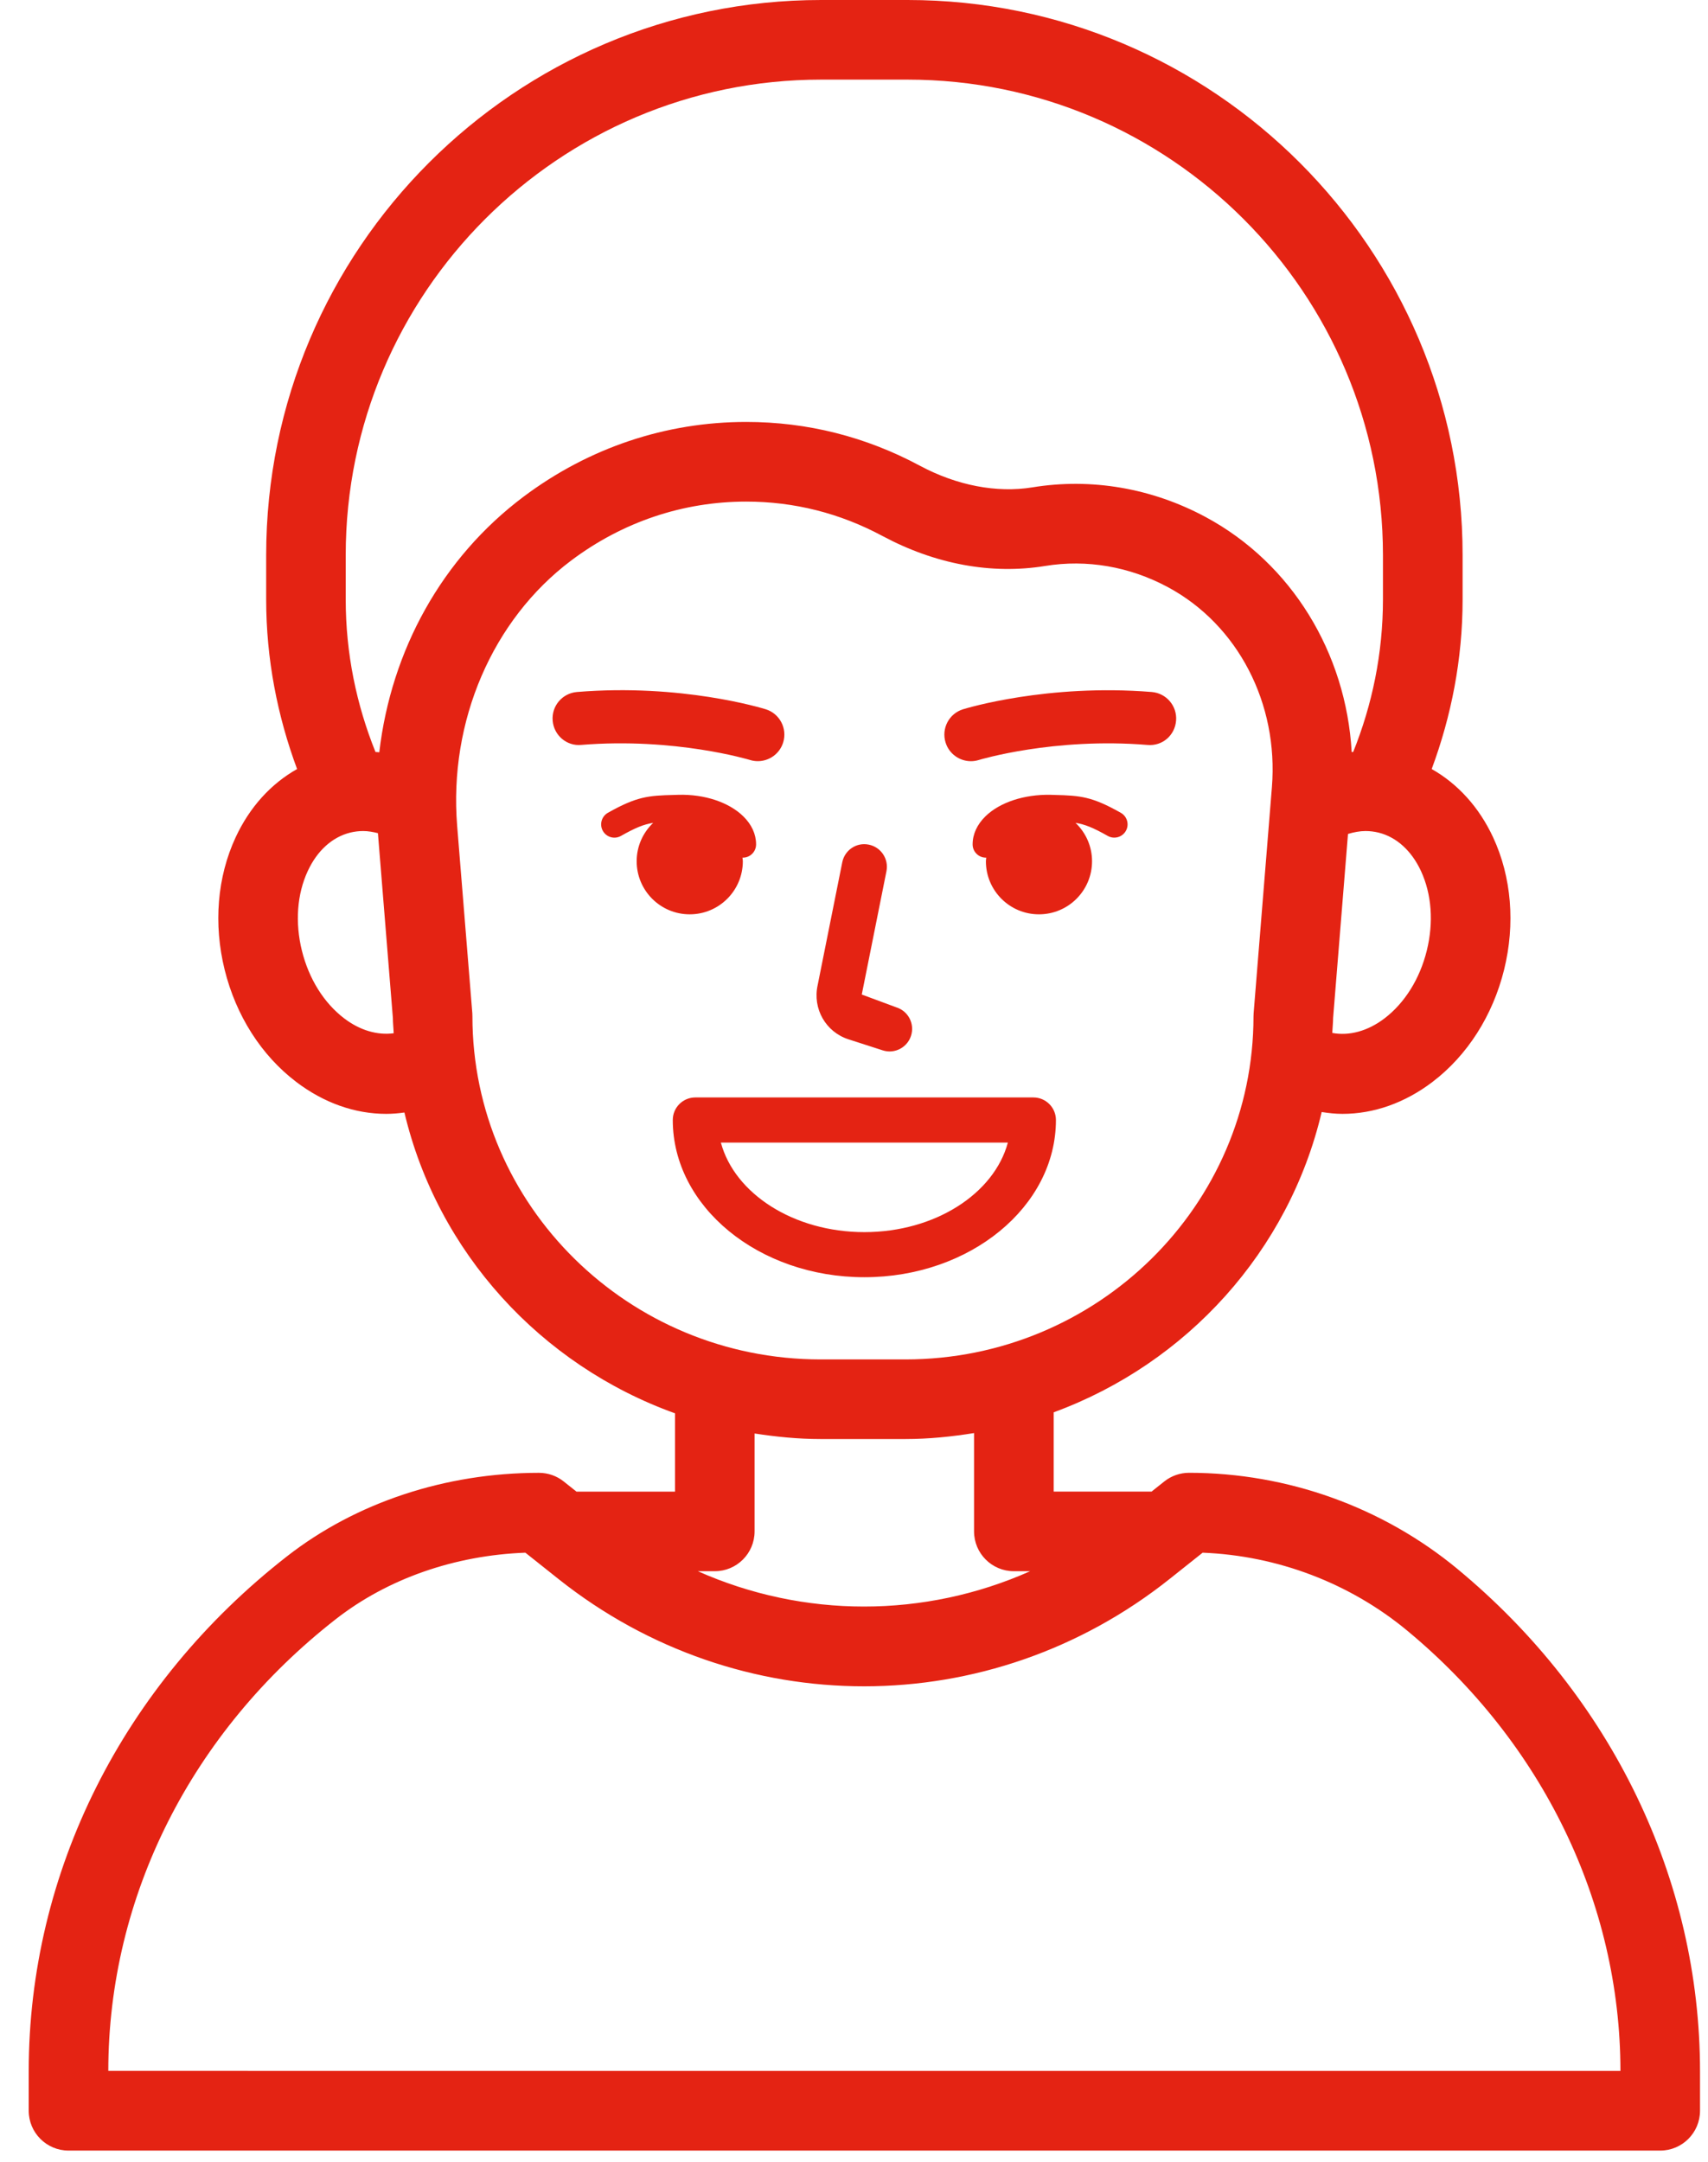 <svg width="49" height="62" viewBox="0 0 49 62" fill="none" xmlns="http://www.w3.org/2000/svg">
<path d="M41.821 44.996V44.996C39.667 43.214 36.929 42.232 34.112 42.232C33.854 42.232 33.603 42.32 33.401 42.481L33.036 42.771H30.229V40.498C34.053 39.095 36.979 35.869 37.917 31.887C38.116 31.918 38.314 31.94 38.513 31.94C39.411 31.94 40.304 31.627 41.099 31.022C42.096 30.263 42.825 29.122 43.15 27.808C43.475 26.495 43.363 25.146 42.835 24.01C42.431 23.142 41.82 22.475 41.073 22.052C41.637 20.533 41.96 18.899 41.96 17.187V15.92C41.96 7.142 34.818 0 26.04 0H23.556C14.777 0 7.636 7.142 7.636 15.92V17.187C7.636 18.899 7.959 20.533 8.523 22.052C7.774 22.474 7.164 23.142 6.76 24.01C6.232 25.146 6.12 26.495 6.445 27.808C6.77 29.122 7.498 30.263 8.496 31.022C9.291 31.627 10.184 31.94 11.081 31.94C11.255 31.94 11.429 31.925 11.602 31.901C12.551 35.904 15.508 39.141 19.366 40.527V42.772H16.538L16.171 42.48C15.97 42.32 15.72 42.233 15.461 42.233C12.78 42.233 10.211 43.084 8.231 44.629C3.524 48.3 0.824 53.681 0.824 59.391V60.525C0.824 61.155 1.335 61.667 1.966 61.667H47.63C48.26 61.667 48.771 61.155 48.771 60.525V59.391C48.77 53.896 46.237 48.65 41.821 44.997L41.821 44.996ZM40.932 27.26C40.732 28.069 40.3 28.76 39.717 29.204C39.235 29.569 38.709 29.709 38.221 29.619C38.227 29.476 38.244 29.335 38.245 29.19L38.672 23.913C38.84 23.863 39.009 23.83 39.175 23.83C39.302 23.83 39.427 23.845 39.549 23.875C40.062 24.002 40.493 24.392 40.764 24.973C41.073 25.638 41.133 26.45 40.932 27.26L40.932 27.26ZM9.877 29.204C9.293 28.76 8.862 28.07 8.661 27.26C8.461 26.45 8.521 25.637 8.831 24.973C9.101 24.392 9.532 24.003 10.046 23.875C10.168 23.845 10.293 23.83 10.419 23.83C10.559 23.83 10.7 23.855 10.842 23.891L11.271 29.19C11.271 29.338 11.289 29.481 11.294 29.628C10.827 29.689 10.332 29.549 9.877 29.204L9.877 29.204ZM10.881 21.572C10.845 21.567 10.808 21.566 10.772 21.563C10.226 20.208 9.918 18.734 9.918 17.186V15.92C9.918 8.401 16.036 2.283 23.555 2.283H26.038C33.558 2.283 39.675 8.401 39.675 15.92V17.186C39.675 18.734 39.367 20.208 38.821 21.563C38.807 21.564 38.792 21.563 38.778 21.565C38.616 18.719 37.055 16.156 34.596 14.83C33.044 13.993 31.302 13.699 29.616 13.975C28.594 14.141 27.448 13.921 26.393 13.356C24.838 12.522 23.16 12.099 21.407 12.099C19.098 12.099 16.889 12.841 15.018 14.244C12.686 15.995 11.224 18.635 10.881 21.572L10.881 21.572ZM13.553 29.142C13.553 29.112 13.552 29.081 13.55 29.05L13.115 23.679C12.873 20.683 14.127 17.768 16.389 16.071C17.861 14.966 19.596 14.383 21.407 14.383C22.78 14.383 24.094 14.714 25.314 15.368C26.83 16.18 28.446 16.48 29.983 16.229C31.176 16.034 32.406 16.244 33.512 16.84C35.514 17.92 36.682 20.17 36.489 22.574L35.965 29.05C35.962 29.081 35.961 29.112 35.961 29.143C35.961 34.567 31.482 38.981 25.975 38.981H23.54C18.033 38.98 13.553 34.567 13.553 29.142L13.553 29.142ZM23.539 41.264H25.974C26.646 41.264 27.301 41.196 27.944 41.093V43.912C27.944 44.543 28.455 45.054 29.086 45.054H29.554C26.517 46.405 23.057 46.405 20.02 45.054H20.506C21.137 45.054 21.648 44.543 21.648 43.912V41.105C22.267 41.2 22.895 41.264 23.539 41.264L23.539 41.264ZM3.107 59.382C3.109 54.384 5.489 49.663 9.635 46.428C11.121 45.269 13.039 44.599 15.072 44.523L16.027 45.282C21.191 49.382 28.401 49.379 33.56 45.272L34.502 44.523C36.65 44.608 38.72 45.393 40.367 46.755C44.255 49.972 46.485 54.574 46.488 59.383L3.107 59.382ZM23.457 28.251L24.163 24.727C24.233 24.376 24.571 24.147 24.924 24.22C25.274 24.29 25.501 24.631 25.431 24.982L24.723 28.518L25.719 28.887C26.059 28.996 26.246 29.36 26.136 29.701C26.048 29.975 25.794 30.15 25.52 30.15C25.455 30.15 25.388 30.139 25.322 30.118L24.341 29.802C23.689 29.591 23.309 28.925 23.457 28.251L23.457 28.251ZM16.676 21.36C16.256 21.401 15.889 21.083 15.855 20.664C15.82 20.245 16.132 19.878 16.551 19.843C19.549 19.596 21.87 20.308 21.968 20.338C22.369 20.463 22.592 20.889 22.468 21.29C22.367 21.617 22.066 21.826 21.741 21.826C21.666 21.826 21.59 21.815 21.516 21.792C21.495 21.786 19.366 21.142 16.676 21.36L16.676 21.36ZM27.127 21.291C27.002 20.89 27.225 20.464 27.626 20.339C27.724 20.309 30.047 19.601 33.043 19.843C33.462 19.878 33.774 20.245 33.74 20.664C33.706 21.084 33.35 21.4 32.919 21.361C30.237 21.141 28.1 21.786 28.079 21.793C28.004 21.816 27.928 21.827 27.854 21.827C27.529 21.827 27.227 21.617 27.127 21.291V21.291ZM19.787 26.218C18.946 26.218 18.265 25.537 18.265 24.696C18.265 24.262 18.448 23.873 18.739 23.595C18.473 23.637 18.234 23.732 17.814 23.97C17.631 24.074 17.399 24.01 17.295 23.826C17.192 23.643 17.257 23.41 17.439 23.307C18.268 22.839 18.6 22.813 19.337 22.795L19.459 22.791C20.212 22.771 20.907 23.002 21.322 23.406C21.564 23.642 21.691 23.921 21.691 24.212C21.691 24.423 21.521 24.593 21.311 24.593C21.307 24.593 21.304 24.591 21.3 24.591C21.303 24.626 21.311 24.66 21.311 24.696C21.31 25.537 20.628 26.218 19.787 26.218L19.787 26.218ZM32.299 23.826C32.195 24.009 31.962 24.073 31.78 23.97C31.36 23.732 31.121 23.637 30.855 23.595C31.146 23.872 31.329 24.262 31.329 24.696C31.329 25.537 30.648 26.218 29.806 26.218C28.965 26.218 28.284 25.537 28.284 24.696C28.284 24.66 28.292 24.626 28.294 24.591C28.291 24.591 28.287 24.593 28.284 24.593C28.073 24.593 27.903 24.423 27.903 24.212C27.903 23.921 28.031 23.642 28.273 23.406C28.687 23.003 29.388 22.777 30.135 22.791L30.257 22.795C30.994 22.813 31.326 22.839 32.154 23.307C32.338 23.411 32.403 23.643 32.299 23.826L32.299 23.826ZM30.293 32.116C30.293 31.759 30.003 31.469 29.646 31.469H19.948C19.591 31.469 19.301 31.759 19.301 32.116C19.301 34.602 21.767 36.624 24.797 36.624C27.828 36.624 30.293 34.602 30.293 32.116H30.293ZM20.681 32.763H28.914C28.521 34.227 26.824 35.331 24.797 35.331C22.77 35.331 21.073 34.227 20.681 32.763Z" fill="#E42313"/>
</svg>
